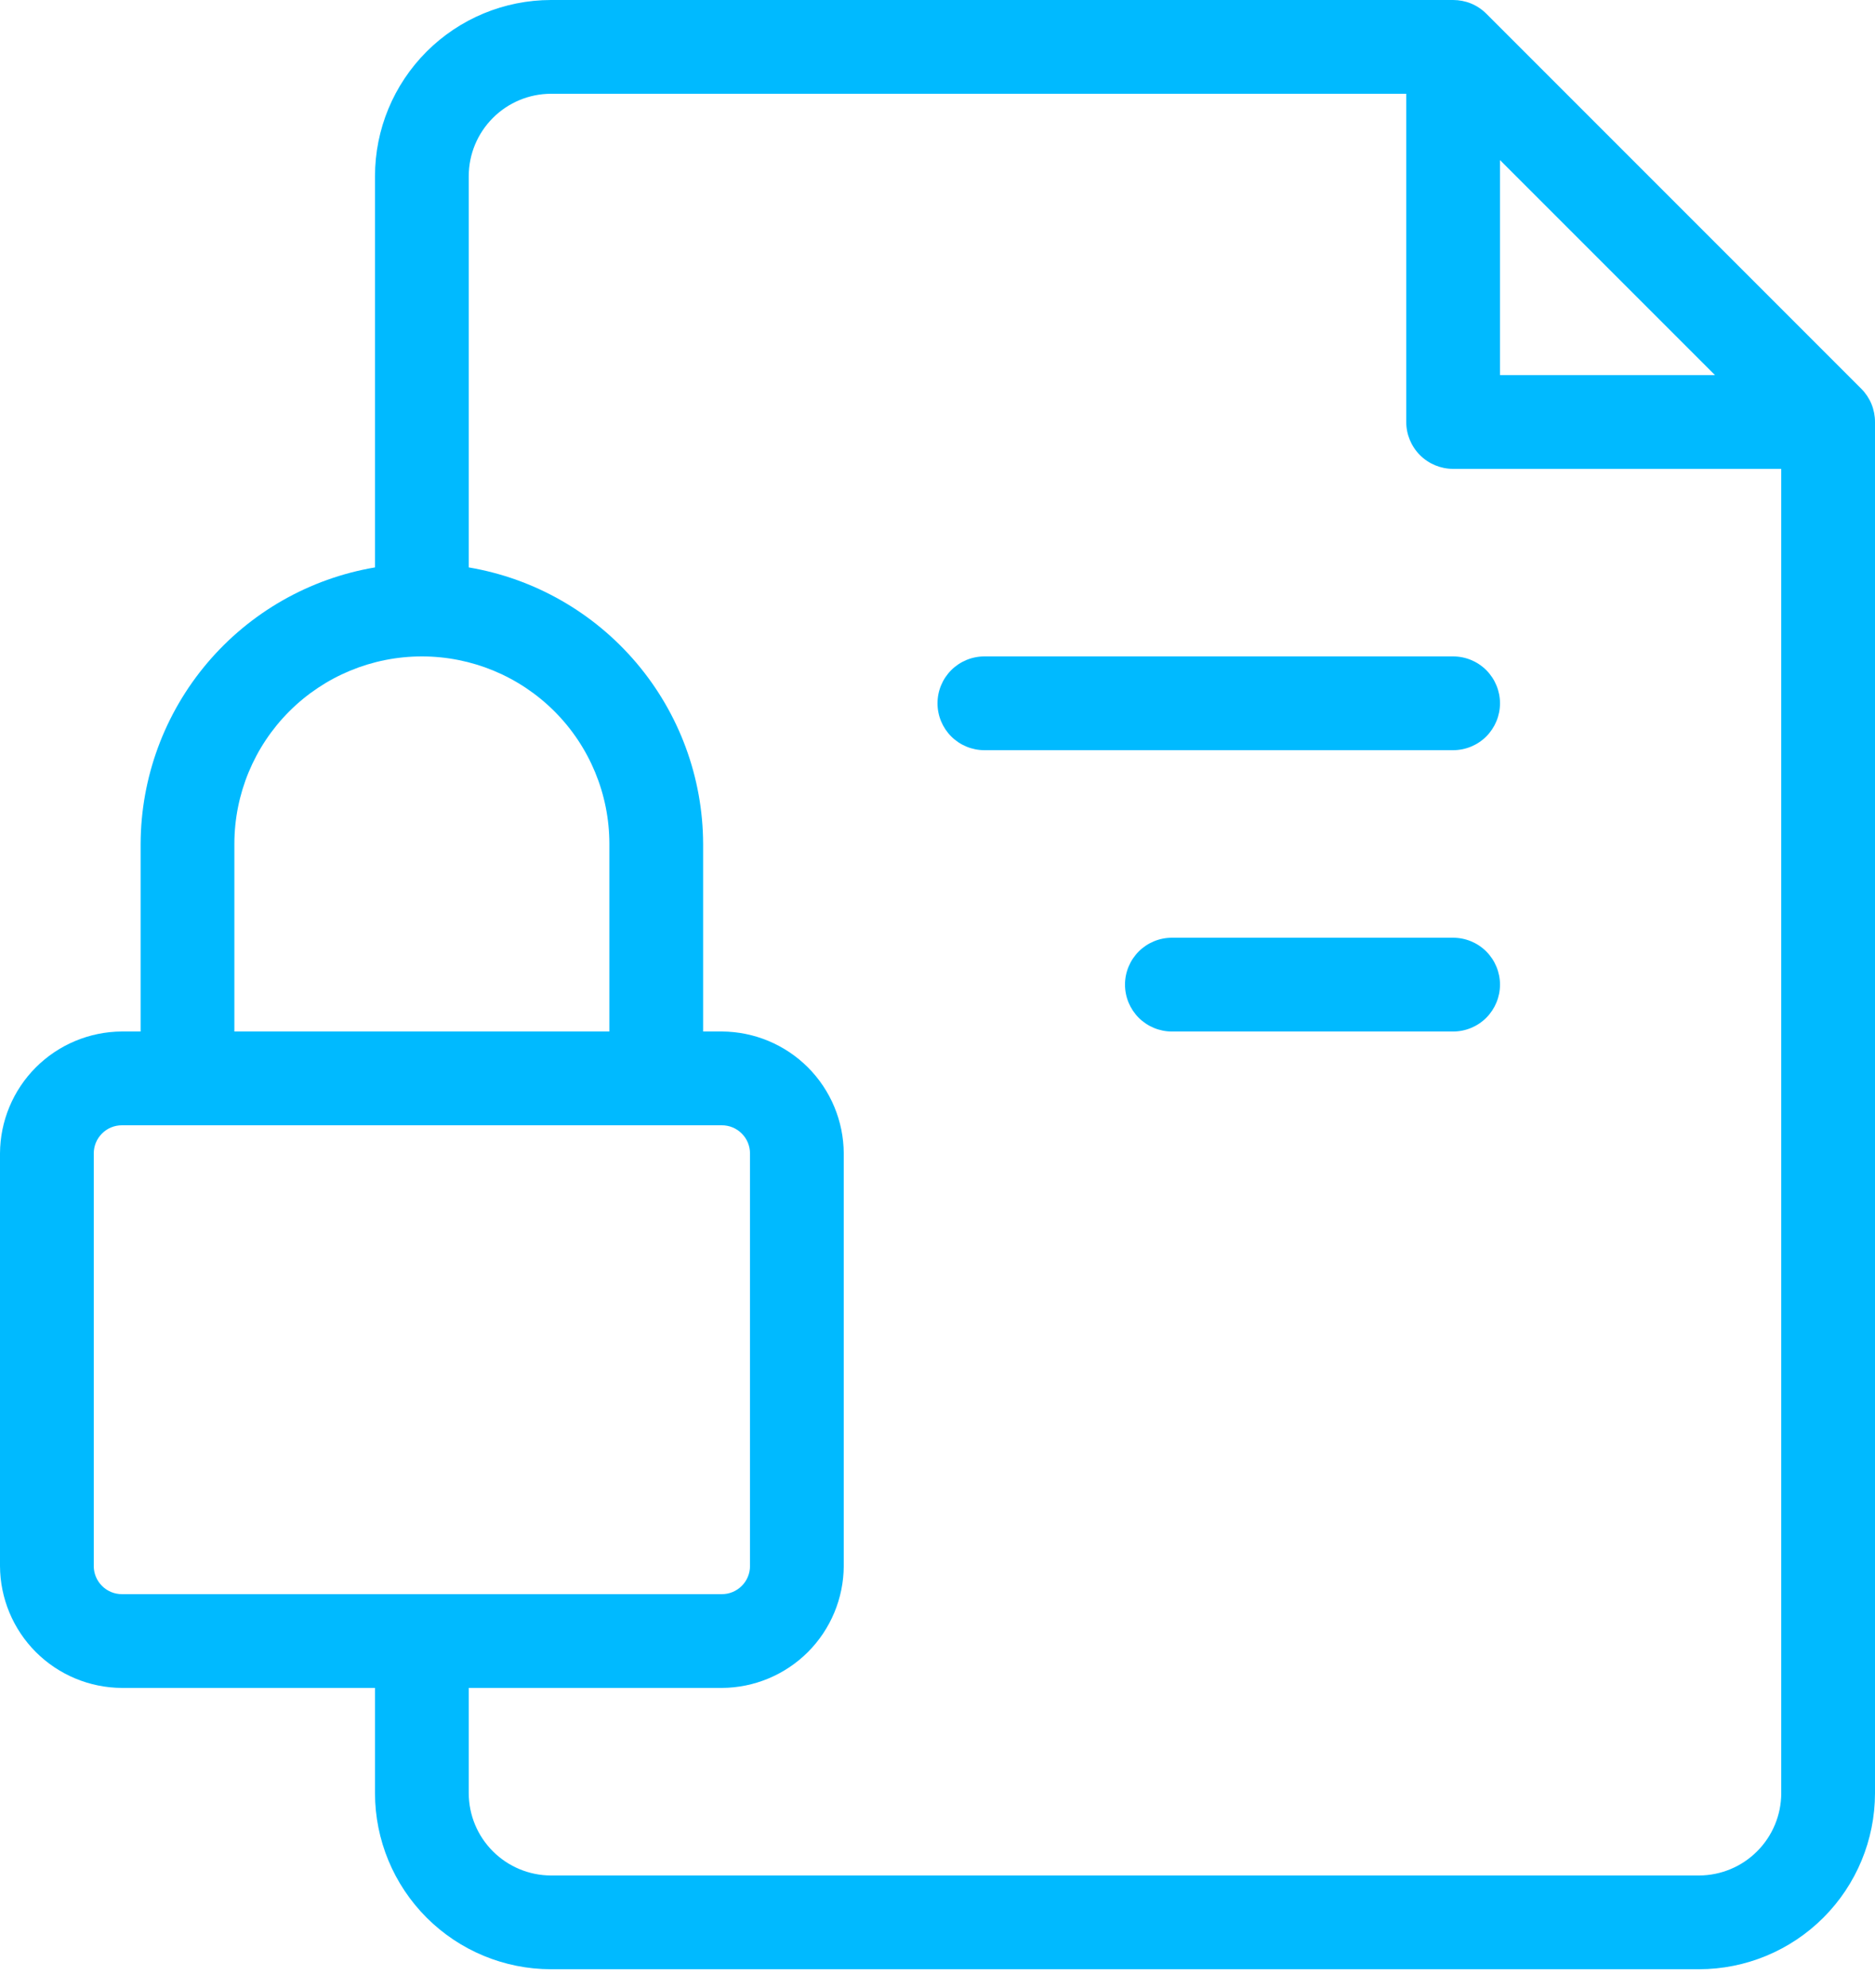 <svg width="50" height="53" viewBox="0 0 50 53" fill="none" xmlns="http://www.w3.org/2000/svg">
<path d="M49.635 10.365L39.635 0.365C39.519 0.249 39.381 0.157 39.229 0.094C39.077 0.032 38.914 -0 38.75 1.99374e-06H14.693C13.448 0.001 12.256 0.496 11.376 1.376C10.496 2.256 10.001 3.448 10 4.692V15.127C8.256 15.422 6.673 16.324 5.529 17.673C4.385 19.022 3.755 20.732 3.75 22.5V27.5H3.25C2.389 27.504 1.565 27.848 0.956 28.456C0.348 29.065 0.004 29.889 0 30.75V41.75C0.004 42.611 0.348 43.435 0.956 44.044C1.565 44.652 2.389 44.996 3.25 45H10V47.807C10.001 49.052 10.496 50.244 11.376 51.124C12.256 52.004 13.448 52.499 14.693 52.5H45.307C46.552 52.499 47.744 52.004 48.624 51.124C49.504 50.244 49.999 49.052 50 47.807V11.25C50 11.086 49.968 10.923 49.906 10.771C49.843 10.619 49.751 10.481 49.635 10.365ZM40 4.268L45.733 10H40V4.268ZM6.25 22.5C6.25 21.174 6.777 19.902 7.714 18.965C8.652 18.027 9.924 17.5 11.25 17.5C12.576 17.5 13.848 18.027 14.786 18.965C15.723 19.902 16.25 21.174 16.25 22.5V27.5H6.25V22.5ZM2.5 41.75V30.75C2.5 30.551 2.579 30.36 2.72 30.22C2.86 30.079 3.051 30 3.25 30H19.25C19.449 30 19.64 30.079 19.78 30.22C19.921 30.36 20 30.551 20 30.75V41.75C20 41.849 19.981 41.946 19.943 42.037C19.905 42.128 19.85 42.211 19.78 42.28C19.711 42.35 19.628 42.405 19.537 42.443C19.446 42.481 19.349 42.5 19.25 42.5H3.25C3.152 42.5 3.054 42.481 2.963 42.443C2.872 42.405 2.789 42.35 2.72 42.28C2.65 42.211 2.595 42.128 2.557 42.037C2.519 41.946 2.5 41.849 2.5 41.75ZM45.307 50H14.693C14.111 49.999 13.555 49.767 13.144 49.356C12.733 48.946 12.501 48.389 12.5 47.807V45H19.25C20.111 44.996 20.935 44.652 21.544 44.044C22.152 43.435 22.496 42.611 22.5 41.75V30.75C22.496 29.889 22.152 29.065 21.544 28.456C20.935 27.848 20.111 27.504 19.25 27.5H18.75V22.5C18.745 20.732 18.115 19.022 16.971 17.673C15.827 16.324 14.244 15.422 12.5 15.127V4.692C12.501 4.111 12.733 3.555 13.144 3.144C13.555 2.733 14.111 2.501 14.693 2.5H37.5V11.25C37.5 11.582 37.632 11.899 37.866 12.134C38.1 12.368 38.419 12.5 38.75 12.5H47.5V47.807C47.499 48.389 47.267 48.946 46.856 49.356C46.446 49.767 45.889 49.999 45.307 50Z" fill="#00BAFF"/>
<path d="M38.75 17.5H26.25C25.919 17.5 25.601 17.632 25.366 17.866C25.132 18.101 25 18.419 25 18.75C25 19.081 25.132 19.399 25.366 19.634C25.601 19.868 25.919 20 26.25 20H38.75C39.081 20 39.4 19.868 39.634 19.634C39.868 19.399 40 19.081 40 18.75C40 18.419 39.868 18.101 39.634 17.866C39.4 17.632 39.081 17.5 38.75 17.5ZM38.75 25H31.25C30.919 25 30.601 25.132 30.366 25.366C30.132 25.601 30 25.919 30 26.25C30 26.581 30.132 26.899 30.366 27.134C30.601 27.368 30.919 27.5 31.25 27.5H38.75C39.081 27.5 39.4 27.368 39.634 27.134C39.868 26.899 40 26.581 40 26.25C40 25.919 39.868 25.601 39.634 25.366C39.4 25.132 39.081 25 38.75 25Z" fill="#00BAFF"/>
</svg>
